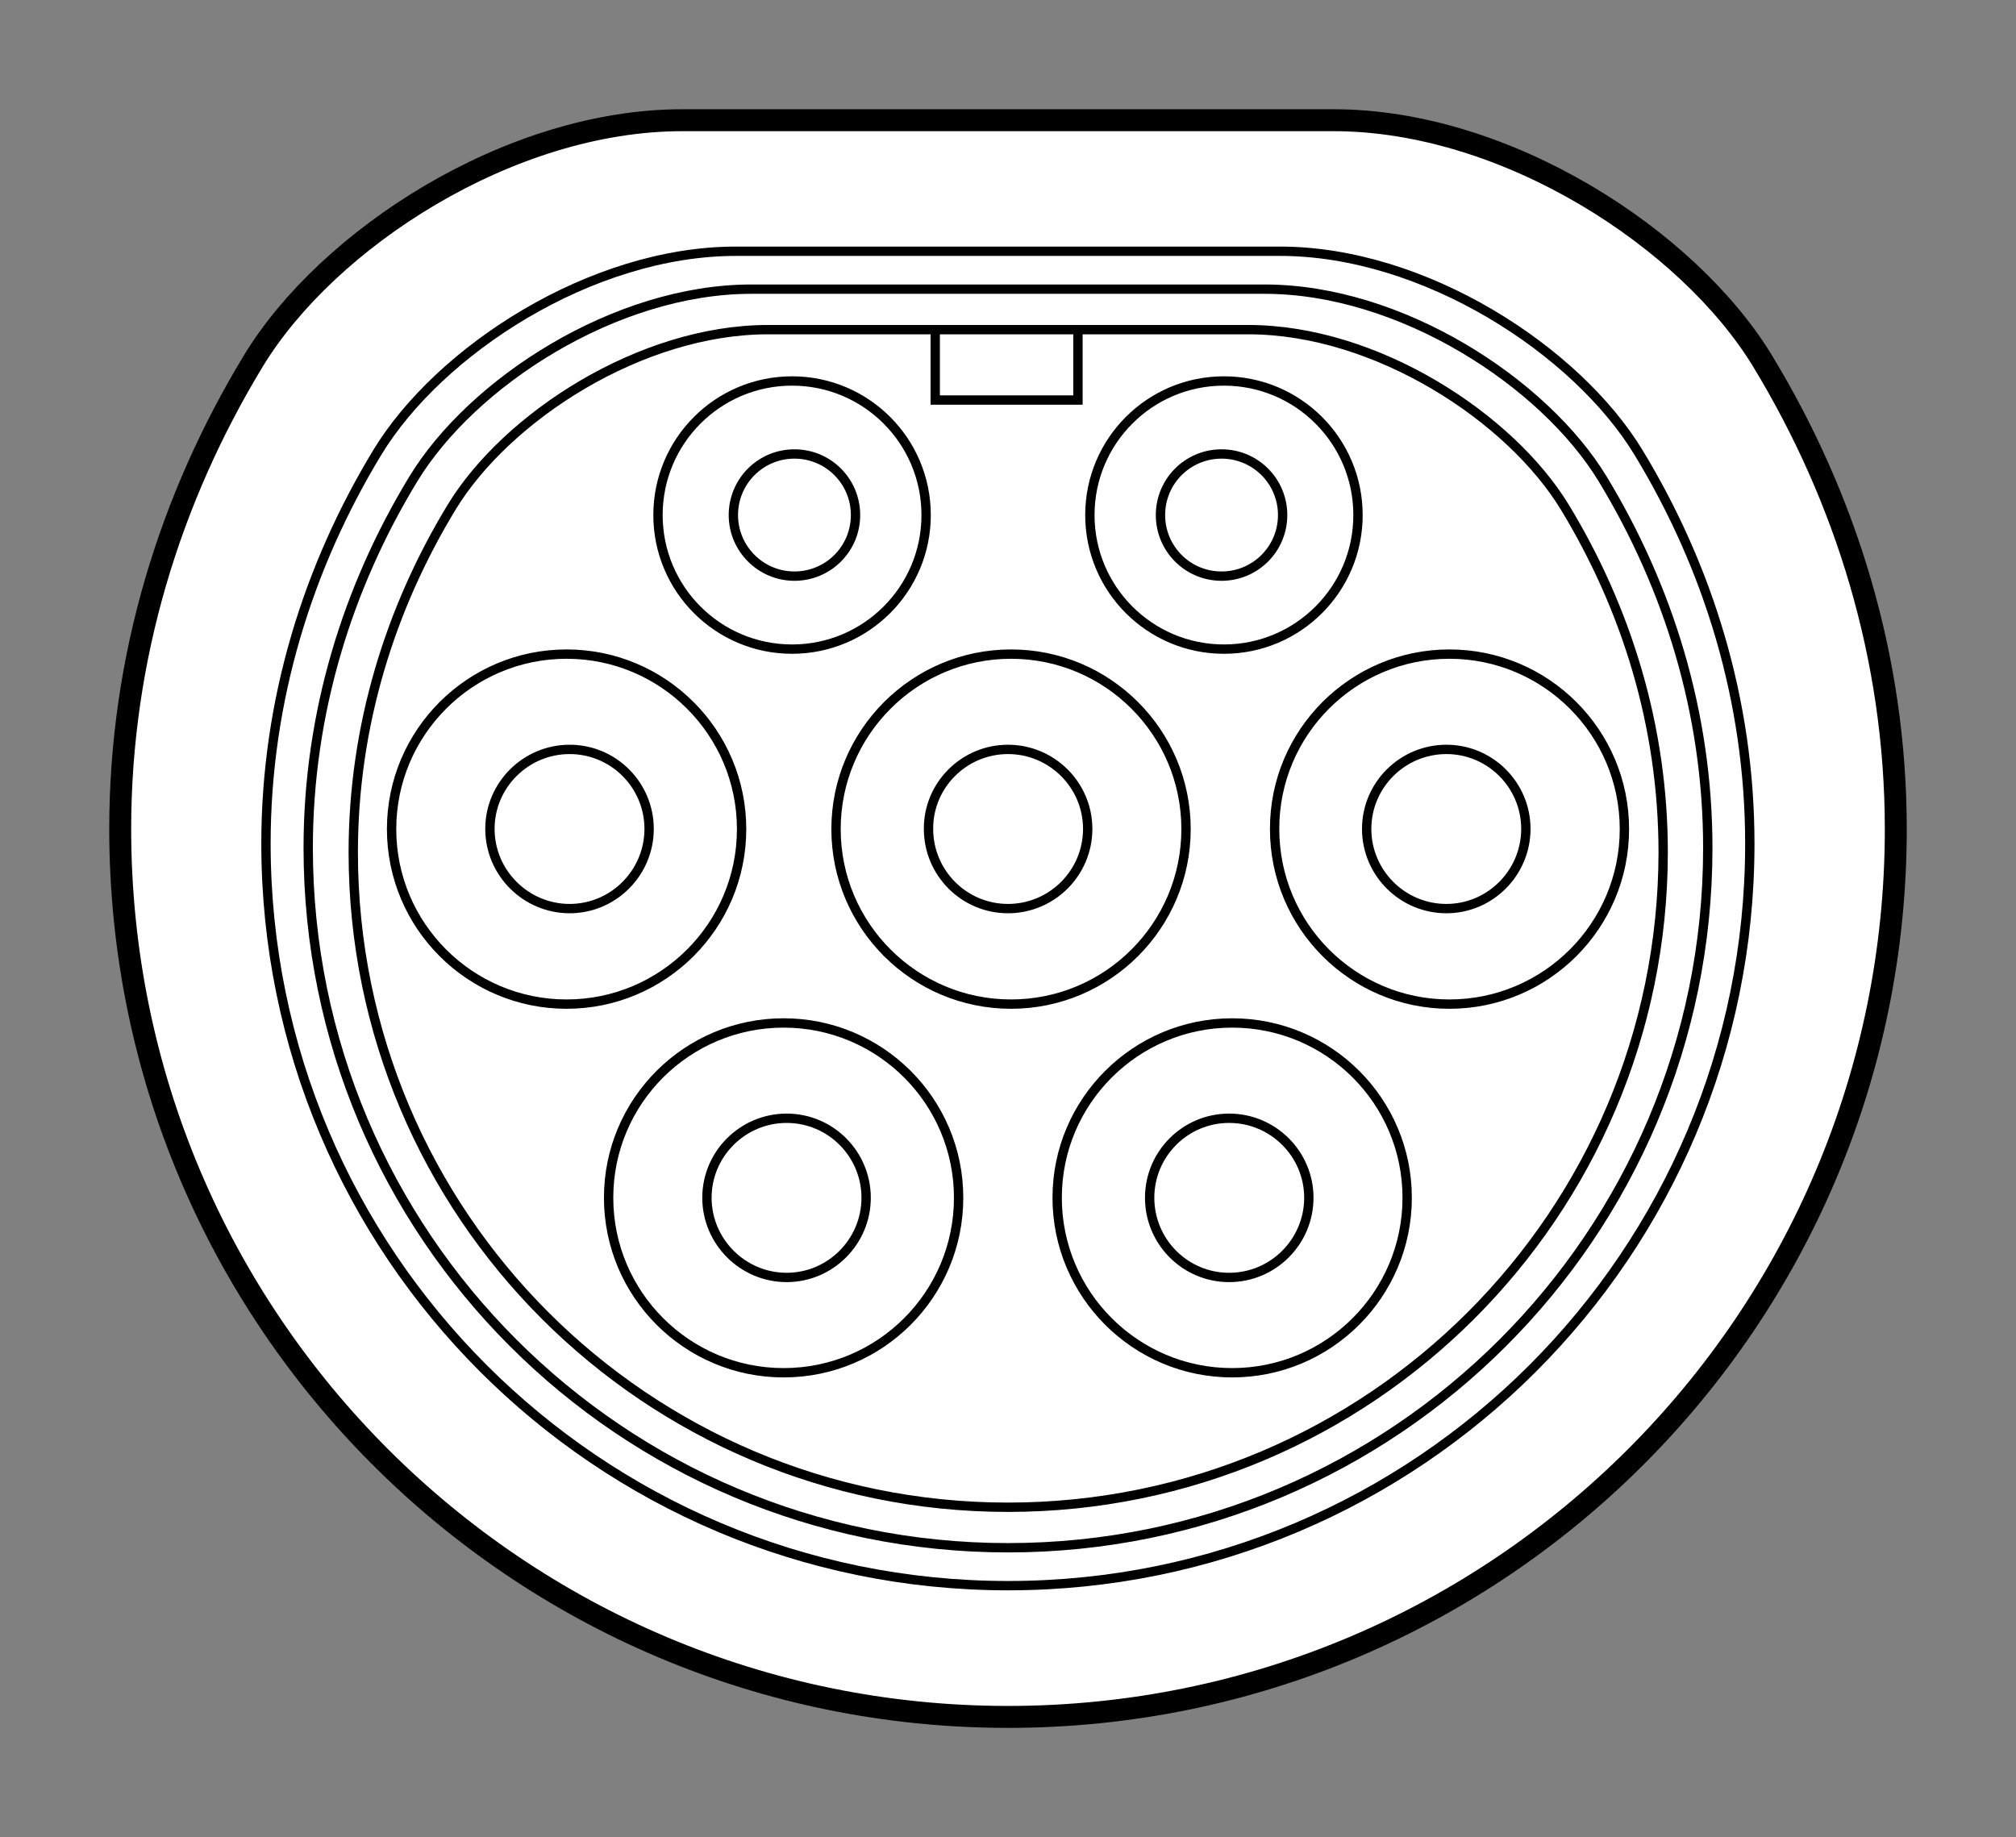 <?xml version="1.0" encoding="utf-8"?>
<!-- Generator: Adobe Illustrator 24.2.1, SVG Export Plug-In . SVG Version: 6.00 Build 0)  -->
<svg version="1.1" id="contenu" xmlns="http://www.w3.org/2000/svg" xmlns:xlink="http://www.w3.org/1999/xlink" x="0px" y="0px"
	 width="93.08px" height="84.82px" viewBox="0 0 93.08 84.82" style="enable-background:new 0 0 93.08 84.82;" xml:space="preserve"
	>
<rect x="0" y="0" width="93.08" height="84.82" fill="#808080" stroke="none"/>
<style type="text/css">
	.st0{fill-rule:evenodd;clip-rule:evenodd;fill:#FFFFFF;}
	.st1{fill:none;stroke:#000000;stroke-width:1.013;stroke-miterlimit:3.864;}
	.st2{fill:none;stroke:#000000;stroke-width:0.431;stroke-miterlimit:3.864;}
</style>
<path class="st0" d="M46.54,79.27c-22.64,0-40.99-18.35-40.99-41c0-7.93,2.32-15.3,6.15-21.61C15.12,11.03,23.52,5.55,31.5,5.55
	h15.03h15.04c7.98,0,16.38,5.48,19.81,11.12c3.83,6.31,6.15,13.68,6.15,21.61C87.53,60.92,69.18,79.27,46.54,79.27"/>
<path class="st1" d="M46.54,79.27c-22.64,0-40.99-18.35-40.99-41c0-7.93,2.32-15.3,6.15-21.61C15.12,11.03,23.52,5.55,31.5,5.55
	h15.03h15.04c7.98,0,16.38,5.48,19.81,11.12c3.83,6.31,6.15,13.68,6.15,21.61C87.53,60.92,69.18,79.27,46.54,79.27z"/>
<path class="st2" d="M49.77,15.24v3.23h-6.59v-3.24 M36.57,17.59c3.42,0,6.19,2.77,6.19,6.19c0,3.42-2.77,6.19-6.19,6.19
	c-3.42,0-6.19-2.77-6.19-6.19C30.38,20.36,33.15,17.59,36.57,17.59z M36.68,20.96c1.56,0,2.82,1.26,2.82,2.82
	c0,1.56-1.26,2.82-2.82,2.82c-1.55,0-2.82-1.26-2.82-2.82C33.86,22.22,35.12,20.96,36.68,20.96z M36.18,47.23
	c4.46,0,8.08,3.61,8.08,8.07s-3.61,8.08-8.08,8.08c-4.46,0-8.08-3.62-8.08-8.08S31.72,47.23,36.18,47.23z M36.32,51.63
	c2.03,0,3.67,1.65,3.67,3.67c0,2.03-1.65,3.68-3.67,3.68s-3.68-1.65-3.68-3.68C32.64,53.28,34.29,51.63,36.32,51.63z M26.16,30.2
	c4.46,0,8.08,3.62,8.08,8.08c0,4.46-3.62,8.08-8.08,8.08c-4.46,0-8.08-3.62-8.08-8.08C18.08,33.82,21.7,30.2,26.16,30.2z M26.3,34.6
	c2.03,0,3.67,1.65,3.67,3.67c0,2.03-1.65,3.68-3.67,3.68s-3.68-1.65-3.68-3.68C22.62,36.25,24.27,34.6,26.3,34.6z M56.51,17.59
	c3.42,0,6.19,2.77,6.19,6.19c0,3.42-2.77,6.19-6.19,6.19s-6.19-2.77-6.19-6.19C50.32,20.36,53.09,17.59,56.51,17.59z M56.4,20.96
	c1.56,0,2.82,1.26,2.82,2.82c0,1.56-1.26,2.82-2.82,2.82s-2.82-1.26-2.82-2.82C53.58,22.22,54.84,20.96,56.4,20.96z M56.89,47.23
	c4.46,0,8.08,3.61,8.08,8.07s-3.62,8.08-8.08,8.08c-4.46,0-8.08-3.62-8.08-8.08S52.44,47.23,56.89,47.23z M56.75,51.63
	c2.03,0,3.68,1.65,3.68,3.67c0,2.03-1.65,3.68-3.68,3.68c-2.03,0-3.67-1.65-3.67-3.68C53.08,53.28,54.72,51.63,56.75,51.63z
	 M66.92,30.2c4.46,0,8.08,3.62,8.08,8.08c0,4.46-3.62,8.08-8.08,8.08c-4.46,0-8.07-3.62-8.07-8.08
	C58.84,33.82,62.46,30.2,66.92,30.2z M66.78,34.6c2.03,0,3.67,1.65,3.67,3.67c0,2.03-1.65,3.68-3.67,3.68
	c-2.03,0-3.68-1.65-3.68-3.68C63.1,36.25,64.75,34.6,66.78,34.6z M46.68,30.2c4.46,0,8.08,3.62,8.08,8.08
	c0,4.46-3.62,8.08-8.08,8.08c-4.46,0-8.08-3.62-8.08-8.08C38.6,33.82,42.22,30.2,46.68,30.2z M46.54,34.6
	c2.03,0,3.68,1.65,3.68,3.67c0,2.03-1.65,3.68-3.68,3.68c-2.03,0-3.67-1.65-3.67-3.68C42.86,36.25,44.51,34.6,46.54,34.6z
	 M46.54,69.59c-16.7,0-30.23-13.54-30.23-30.23c0-5.85,1.71-11.28,4.54-15.94c2.53-4.16,8.72-8.2,14.61-8.2h11.09h11.09
	c5.89,0,12.08,4.04,14.61,8.2c2.83,4.66,4.54,10.08,4.54,15.94C76.77,56.06,63.23,69.59,46.54,69.59z M46.54,71.46
	c-17.85,0-32.31-14.46-32.31-32.31c0-6.25,1.83-12.06,4.85-17.03c2.7-4.45,9.32-8.77,15.61-8.77h11.85h11.85
	c6.29,0,12.91,4.32,15.61,8.77c3.02,4.98,4.85,10.78,4.85,17.03C78.85,57,64.38,71.46,46.54,71.46z M46.54,73.21
	c-18.92,0-34.26-15.34-34.26-34.26c0-6.63,1.94-12.78,5.14-18.06c2.86-4.71,9.88-9.29,16.55-9.29h12.56H59.1
	c6.67,0,13.69,4.58,16.55,9.29c3.21,5.28,5.14,11.43,5.14,18.06C80.8,57.88,65.46,73.21,46.54,73.21z"/>
<g>
</g>
<g>
</g>
<g>
</g>
<g>
</g>
<g>
</g>
<g>
</g>
<g>
</g>
</svg>
